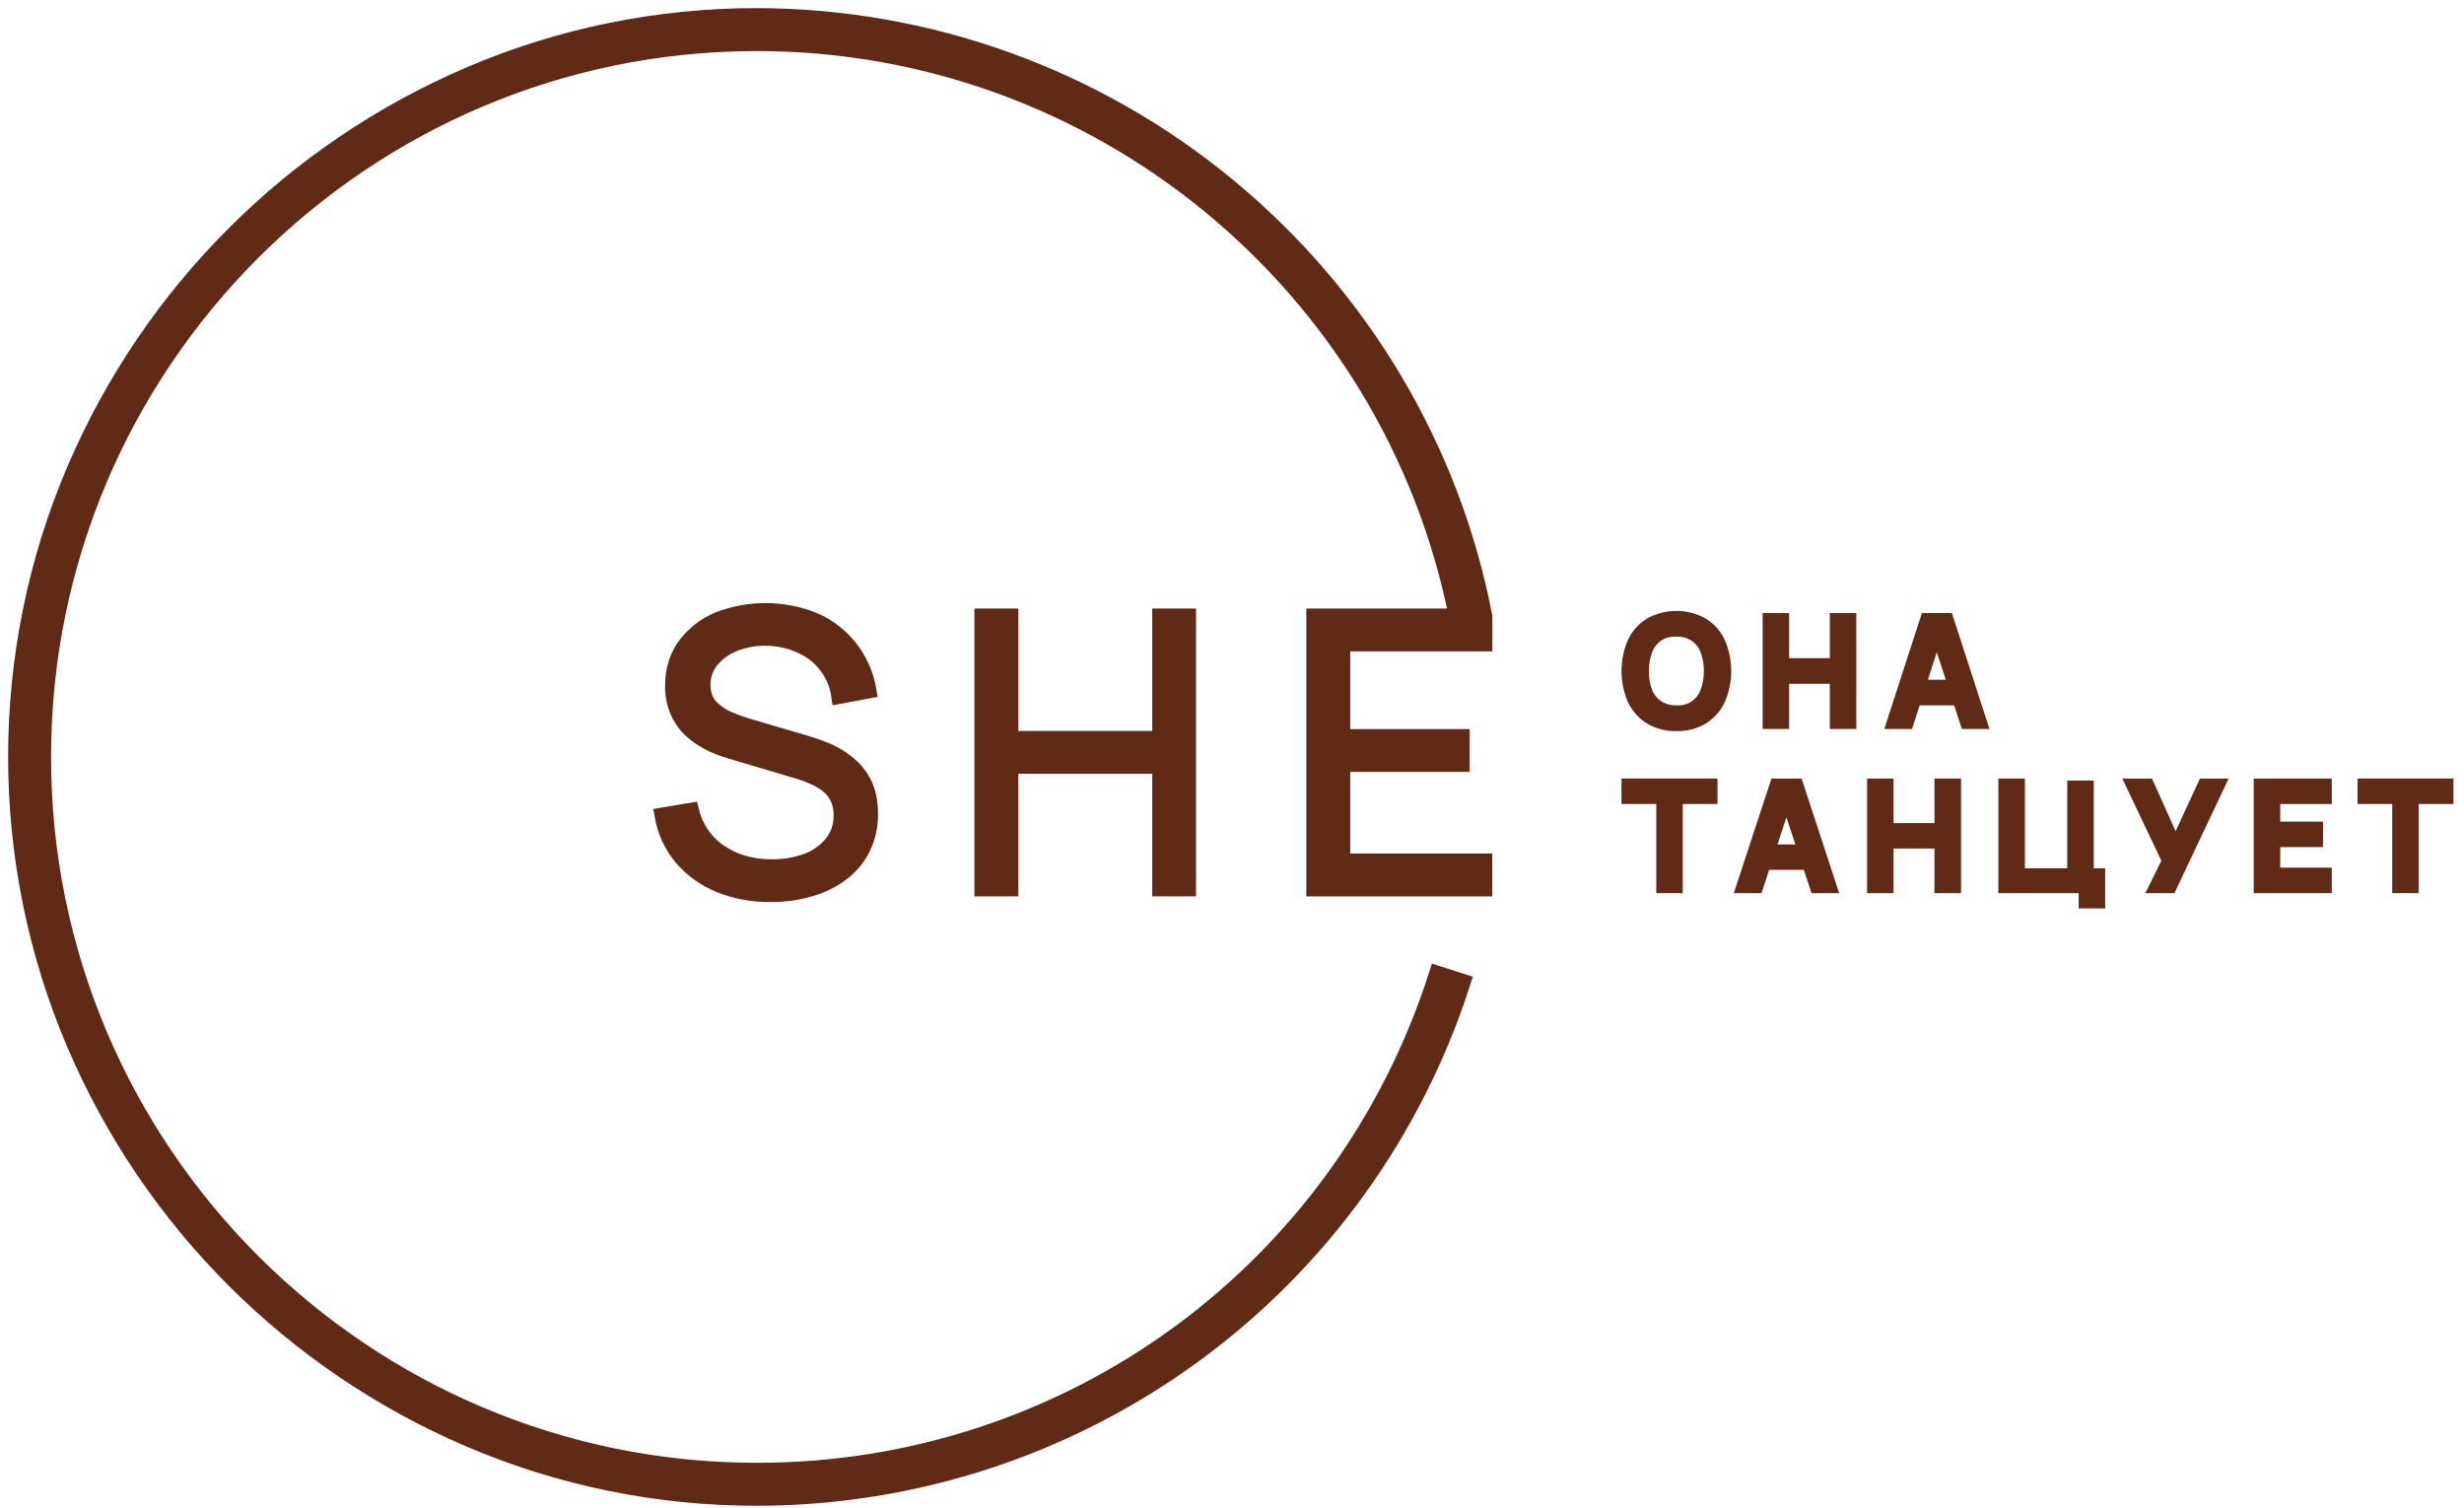 <?xml version="1.0" encoding="UTF-8"?> <svg xmlns="http://www.w3.org/2000/svg" width="152" height="93" viewBox="0 0 152 93" fill="none"><path d="M47.541 55.142C46.459 55.157 45.385 54.962 44.377 54.558C43.486 54.191 42.693 53.618 42.063 52.884C41.449 52.147 41.041 51.259 40.877 50.312L42.621 50.023C42.872 51.068 43.501 51.982 44.389 52.585C45.291 53.199 46.366 53.506 47.612 53.506C48.369 53.517 49.118 53.386 49.825 53.124C50.428 52.895 50.96 52.51 51.364 52.004C51.739 51.514 51.937 50.911 51.922 50.293C51.933 49.911 51.855 49.533 51.69 49.188C51.544 48.889 51.334 48.627 51.072 48.417C50.818 48.219 50.533 48.05 50.233 47.919C49.949 47.784 49.657 47.672 49.353 47.582L45.1 46.317C44.609 46.178 44.134 45.991 43.681 45.759C43.262 45.538 42.88 45.261 42.539 44.931C42.221 44.602 41.966 44.212 41.794 43.785C41.61 43.314 41.52 42.808 41.528 42.299C41.528 41.352 41.775 40.532 42.273 39.843C42.794 39.135 43.498 38.585 44.31 38.248C46.22 37.503 48.343 37.521 50.241 38.296C51.102 38.671 51.851 39.255 52.428 39.992C53.015 40.753 53.409 41.644 53.57 42.587L51.78 42.92C51.682 42.235 51.409 41.584 50.986 41.037C50.563 40.487 50.009 40.06 49.368 39.79C48.698 39.491 47.976 39.334 47.242 39.337C46.549 39.322 45.864 39.453 45.227 39.715C44.688 39.936 44.209 40.288 43.842 40.741C43.505 41.164 43.325 41.689 43.329 42.232C43.329 42.797 43.486 43.25 43.797 43.591C44.123 43.939 44.52 44.212 44.962 44.396C45.4 44.579 45.849 44.74 46.309 44.871L49.589 45.837C49.998 45.953 50.398 46.088 50.788 46.245C51.274 46.425 51.727 46.676 52.139 46.991C52.592 47.32 52.967 47.751 53.233 48.245C53.521 48.765 53.663 49.424 53.663 50.226C53.675 50.948 53.514 51.66 53.199 52.307C52.896 52.918 52.454 53.45 51.907 53.854C51.323 54.292 50.664 54.614 49.964 54.809C49.178 55.041 48.361 55.153 47.541 55.142Z" fill="#612A17" stroke="#612A17"></path><path d="M60.609 54.794V38.039H62.321V45.591H71.58V38.039H73.28V54.794H71.58V47.231H62.321V54.794H60.609Z" fill="#612A17" stroke="#612A17"></path><path d="M103.414 44.748C102.837 44.767 102.268 44.621 101.774 44.329C101.321 44.044 100.958 43.632 100.733 43.146C100.501 42.592 100.377 41.996 100.377 41.393C100.377 40.791 100.501 40.191 100.733 39.637C100.958 39.154 101.321 38.742 101.774 38.462C102.276 38.181 102.837 38.035 103.41 38.035C103.987 38.035 104.549 38.181 105.05 38.462C105.507 38.742 105.867 39.15 106.087 39.637C106.323 40.191 106.447 40.791 106.447 41.393C106.447 41.996 106.323 42.592 106.087 43.146C105.867 43.636 105.507 44.044 105.054 44.329C104.56 44.621 103.991 44.767 103.414 44.748ZM103.414 43.857C103.803 43.887 104.193 43.79 104.519 43.576C104.844 43.367 105.095 43.052 105.23 42.689C105.387 42.273 105.466 41.831 105.458 41.389C105.466 40.948 105.387 40.51 105.23 40.102C105.095 39.75 104.856 39.45 104.549 39.237C104.212 39.019 103.815 38.911 103.414 38.922C103.013 38.903 102.617 39.008 102.28 39.222C101.969 39.439 101.733 39.742 101.598 40.09C101.441 40.506 101.362 40.948 101.37 41.389C101.355 41.831 101.43 42.269 101.587 42.681C101.725 43.029 101.961 43.329 102.272 43.542C102.613 43.76 103.01 43.872 103.414 43.857Z" fill="#612A17" stroke="#612A17" stroke-width="0.7"></path><path d="M109.086 44.617V38.169H110.019V40.948H113.228V38.169H114.164V44.617H113.228V41.831H110.019V44.617H109.086Z" fill="#612A17" stroke="#612A17" stroke-width="0.7"></path><path d="M116.721 44.617L118.814 38.169H120.155L122.244 44.617H121.278L119.353 38.735H119.593L117.695 44.617H116.721ZM117.807 43.161V42.281H121.158V43.161H117.807Z" fill="#612A17" stroke="#612A17" stroke-width="0.7"></path><path d="M102.523 54.745V49.245H100.377V48.373H105.597V49.245H103.455V54.745H102.523Z" fill="#612A17" stroke="#612A17" stroke-width="0.7"></path><path d="M107.439 54.746L109.532 48.377H110.884L112.973 54.746H112.003L110.075 48.935H110.318L108.412 54.746H107.439ZM108.529 53.308V52.44H111.891V53.308H108.529Z" fill="#612A17" stroke="#612A17" stroke-width="0.7"></path><path d="M115.527 54.746V48.377H116.459V51.125H119.683V48.377H120.623V54.746H119.683V51.994H116.459V54.746H115.527Z" fill="#612A17" stroke="#612A17" stroke-width="0.7"></path><path d="M128.579 55.686V54.746H123.625V48.377H124.562V53.911H127.875V48.497H128.811V53.911H129.515V55.686H128.579Z" fill="#612A17" stroke="#612A17" stroke-width="0.7"></path><path d="M132.904 54.746L133.72 53.095L131.474 48.377H132.526L134.207 52.117L135.933 48.377H136.929L133.915 54.746H132.904Z" fill="#612A17" stroke="#612A17" stroke-width="0.7"></path><path d="M139.381 54.746V48.377H143.493V49.249H140.314V51.035H142.953V51.904H140.314V53.873H143.493V54.746H139.381Z" fill="#612A17" stroke="#612A17" stroke-width="0.7"></path><path d="M147.922 54.745V49.245H145.78V48.373H151V49.245H148.858V54.745H147.922Z" fill="#612A17" stroke="#612A17" stroke-width="0.7"></path><path fill-rule="evenodd" clip-rule="evenodd" d="M28.977 88.774C34.575 91.166 40.603 92.394 46.692 92.387C56.386 92.379 65.821 89.294 73.647 83.577C81.472 77.859 87.276 69.801 90.23 60.572L88.658 60.07C82.809 78.417 65.941 90.736 46.692 90.736C22.41 90.736 2.651 70.977 2.651 46.695C2.651 22.41 22.41 2.651 46.692 2.651C67.66 2.651 85.767 17.512 89.878 38.039H81.083V54.794H91.556V53.151H82.794V47.115H90.163V45.475H82.794V39.679H91.563V38.039C89.571 27.671 83.966 18.269 75.77 11.499C67.588 4.733 57.31 1.022 46.692 1C40.603 0.993 34.575 2.224 28.977 4.617C18.025 9.301 9.301 18.025 4.617 28.977C2.228 34.579 1 40.603 1 46.695C1 52.784 2.228 58.808 4.617 64.41C9.301 75.365 18.025 84.09 28.977 88.774Z" fill="#612A17" stroke="#612A17"></path></svg> 